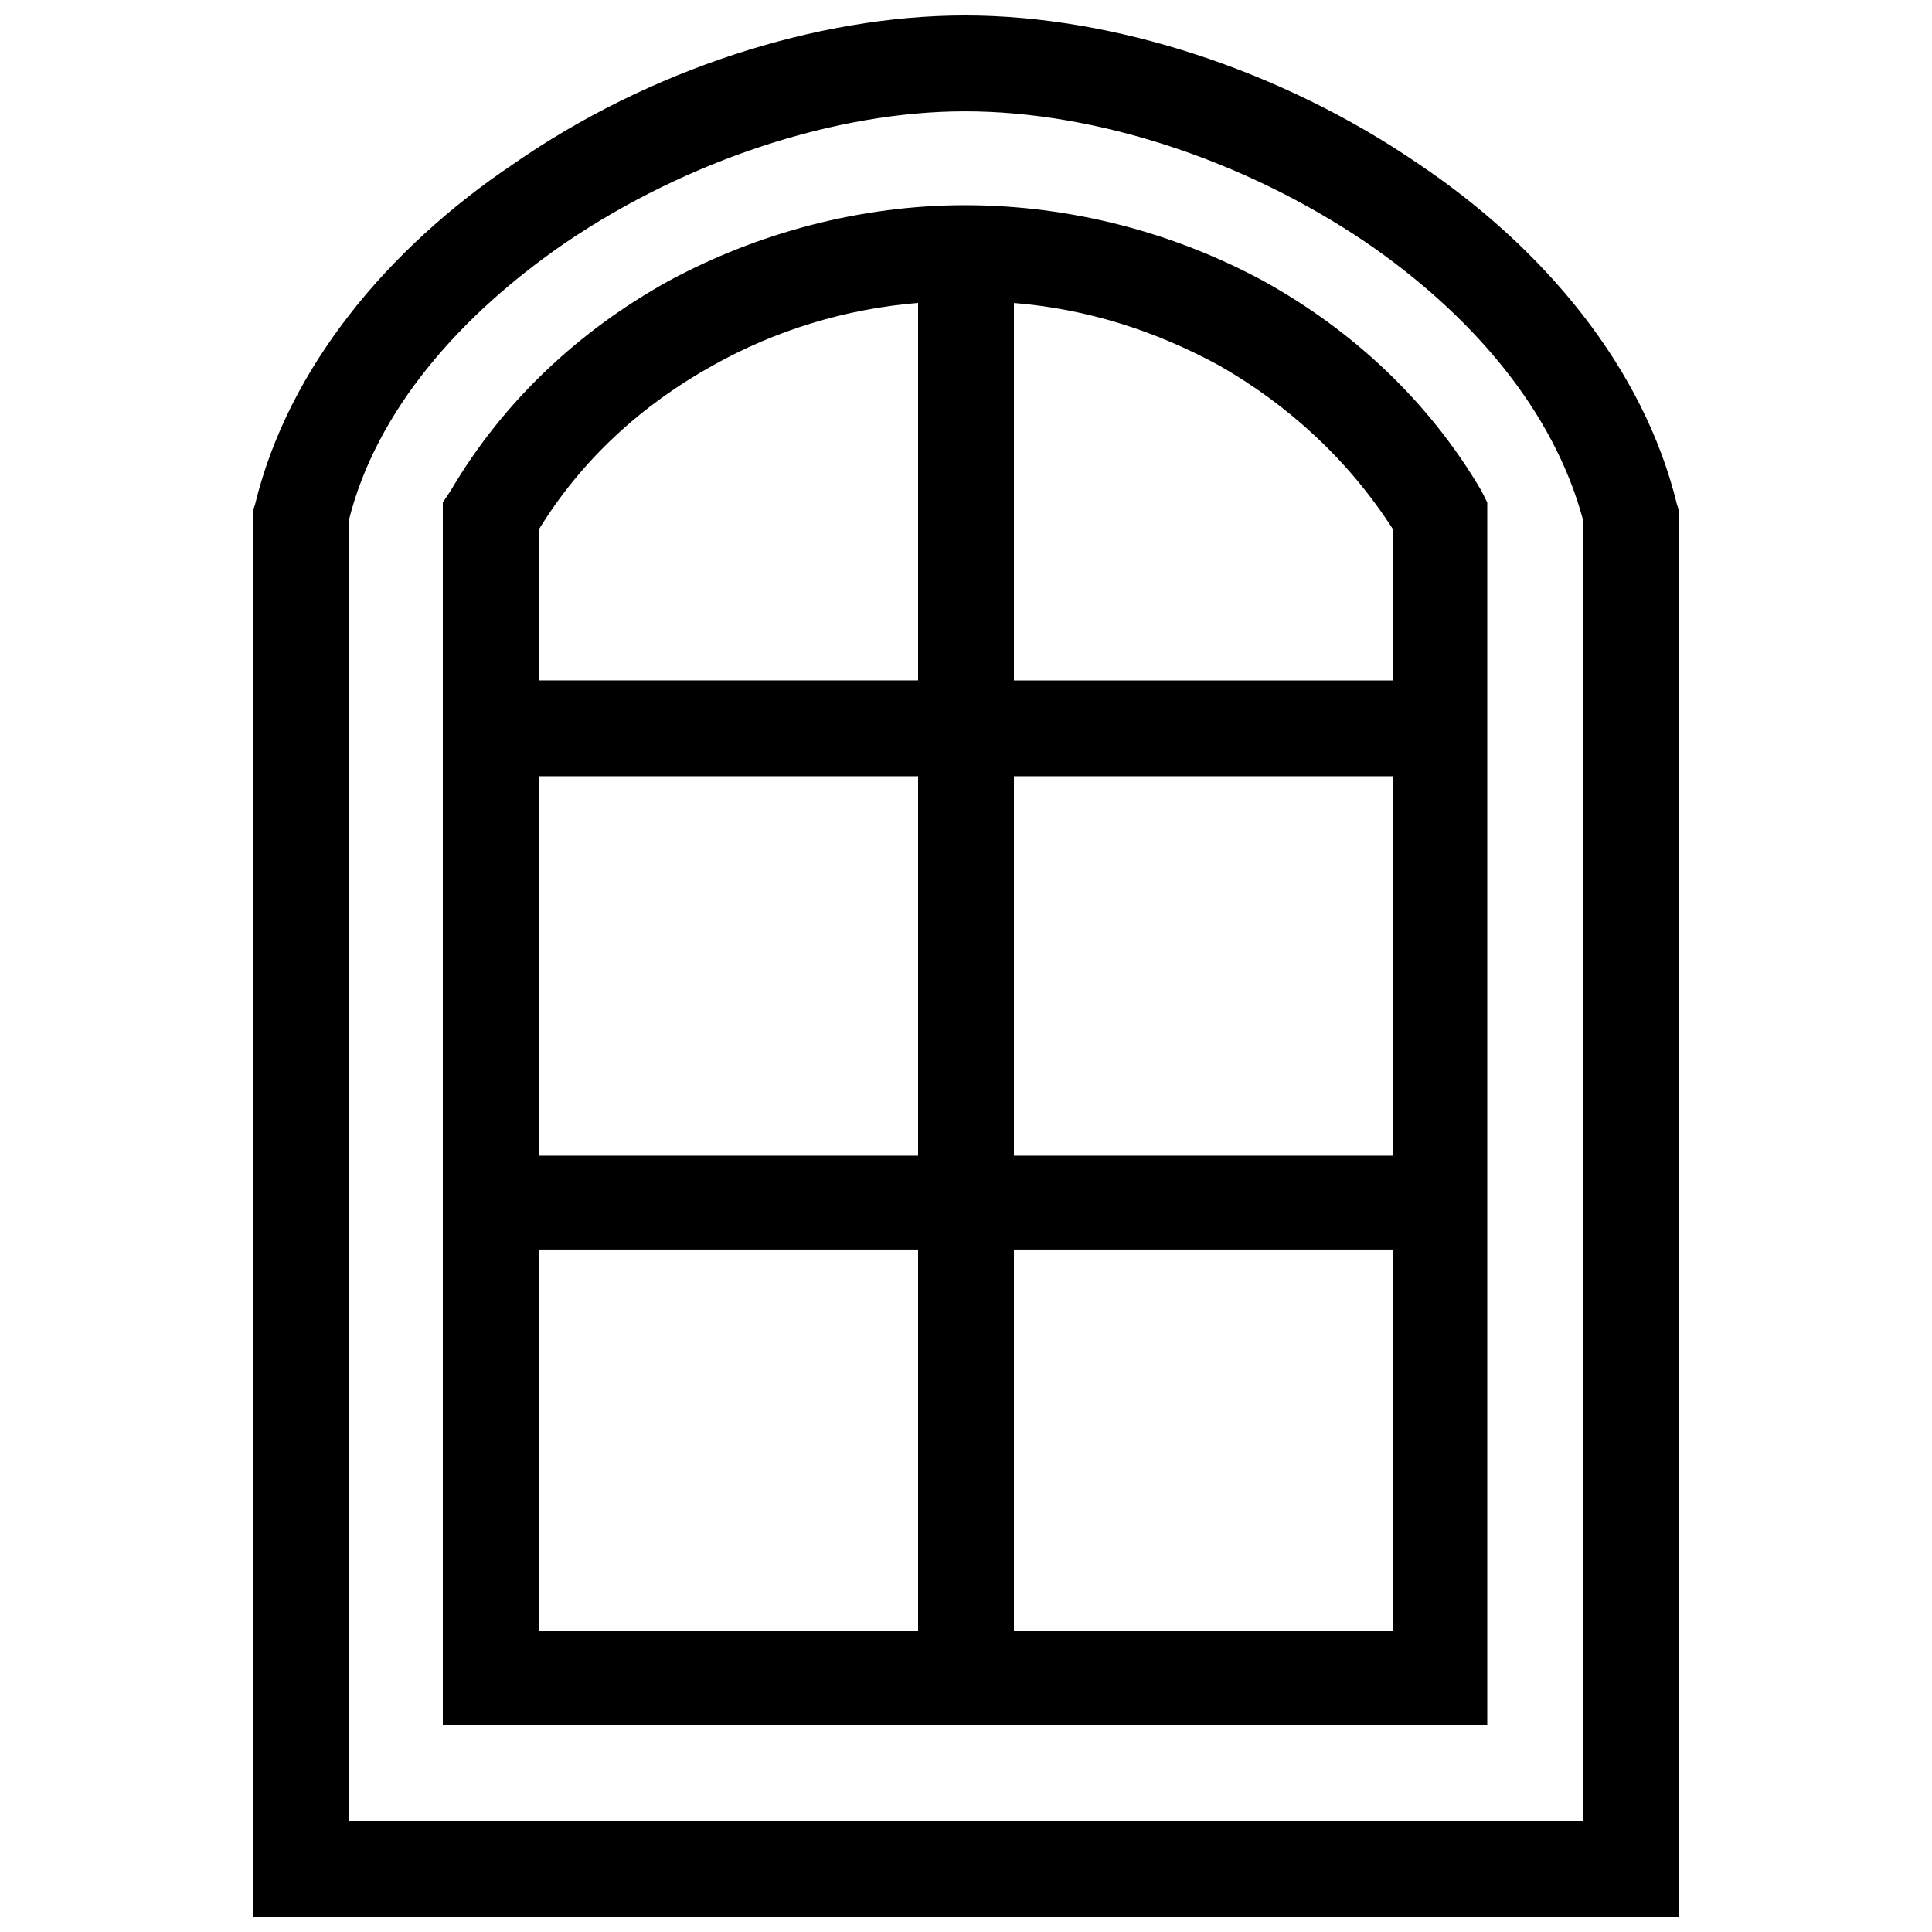 <?xml version="1.0" encoding="UTF-8"?>
<!-- Uploaded to: ICON Repo, www.svgrepo.com, Generator: ICON Repo Mixer Tools -->
<svg width="800px" height="800px" version="1.1" viewBox="144 144 512 512" xmlns="http://www.w3.org/2000/svg">
 <defs>
  <clipPath id="a">
   <path d="m211 148.09h378v503.81h-378z"/>
  </clipPath>
 </defs>
 <g clip-path="url(#a)">
  <path d="m399.74 601.11h-138.39v-323.95l2.074-3.109c13.996-23.844 34.211-42.504 57.535-55.461 23.844-12.957 51.312-20.215 78.785-20.215 27.988 0 55.461 7.258 79.305 20.215 23.324 12.957 43.539 31.617 57.535 55.461l1.555 3.109v323.95zm0 50.797h-188.67v-372.68l0.52-1.555c8.812-36.281 35.246-67.898 68.418-90.188 35.766-24.879 80.34-39.391 119.73-39.391 39.391 0 83.969 14.512 120.25 39.391 33.172 22.289 59.605 53.906 68.418 90.188l0.52 1.555v372.68zm-163.27-25.398h327.06v-344.68c-7.773-29.027-29.543-54.426-57.535-73.602-32.137-21.77-71.527-34.727-106.26-34.727-34.211 0-73.602 12.957-105.74 34.727-27.988 19.18-50.277 44.574-57.535 73.602v344.68zm176.23-402.22v100.04h100.55v-39.91c-11.922-18.66-27.988-33.172-46.129-43.539-17.105-9.328-35.246-15.031-54.426-16.586zm0 125.43v100.55h100.55v-100.55zm0 125.43v101.07h100.55v-101.07zm-25.398 101.07v-101.07h-100.55v101.07zm0-125.95v-100.55h-100.55v100.55zm0-125.95v-100.04c-19.18 1.555-37.836 7.258-54.426 16.586-18.66 10.367-34.727 24.879-46.129 43.539v39.91z"/>
 </g>
</svg>